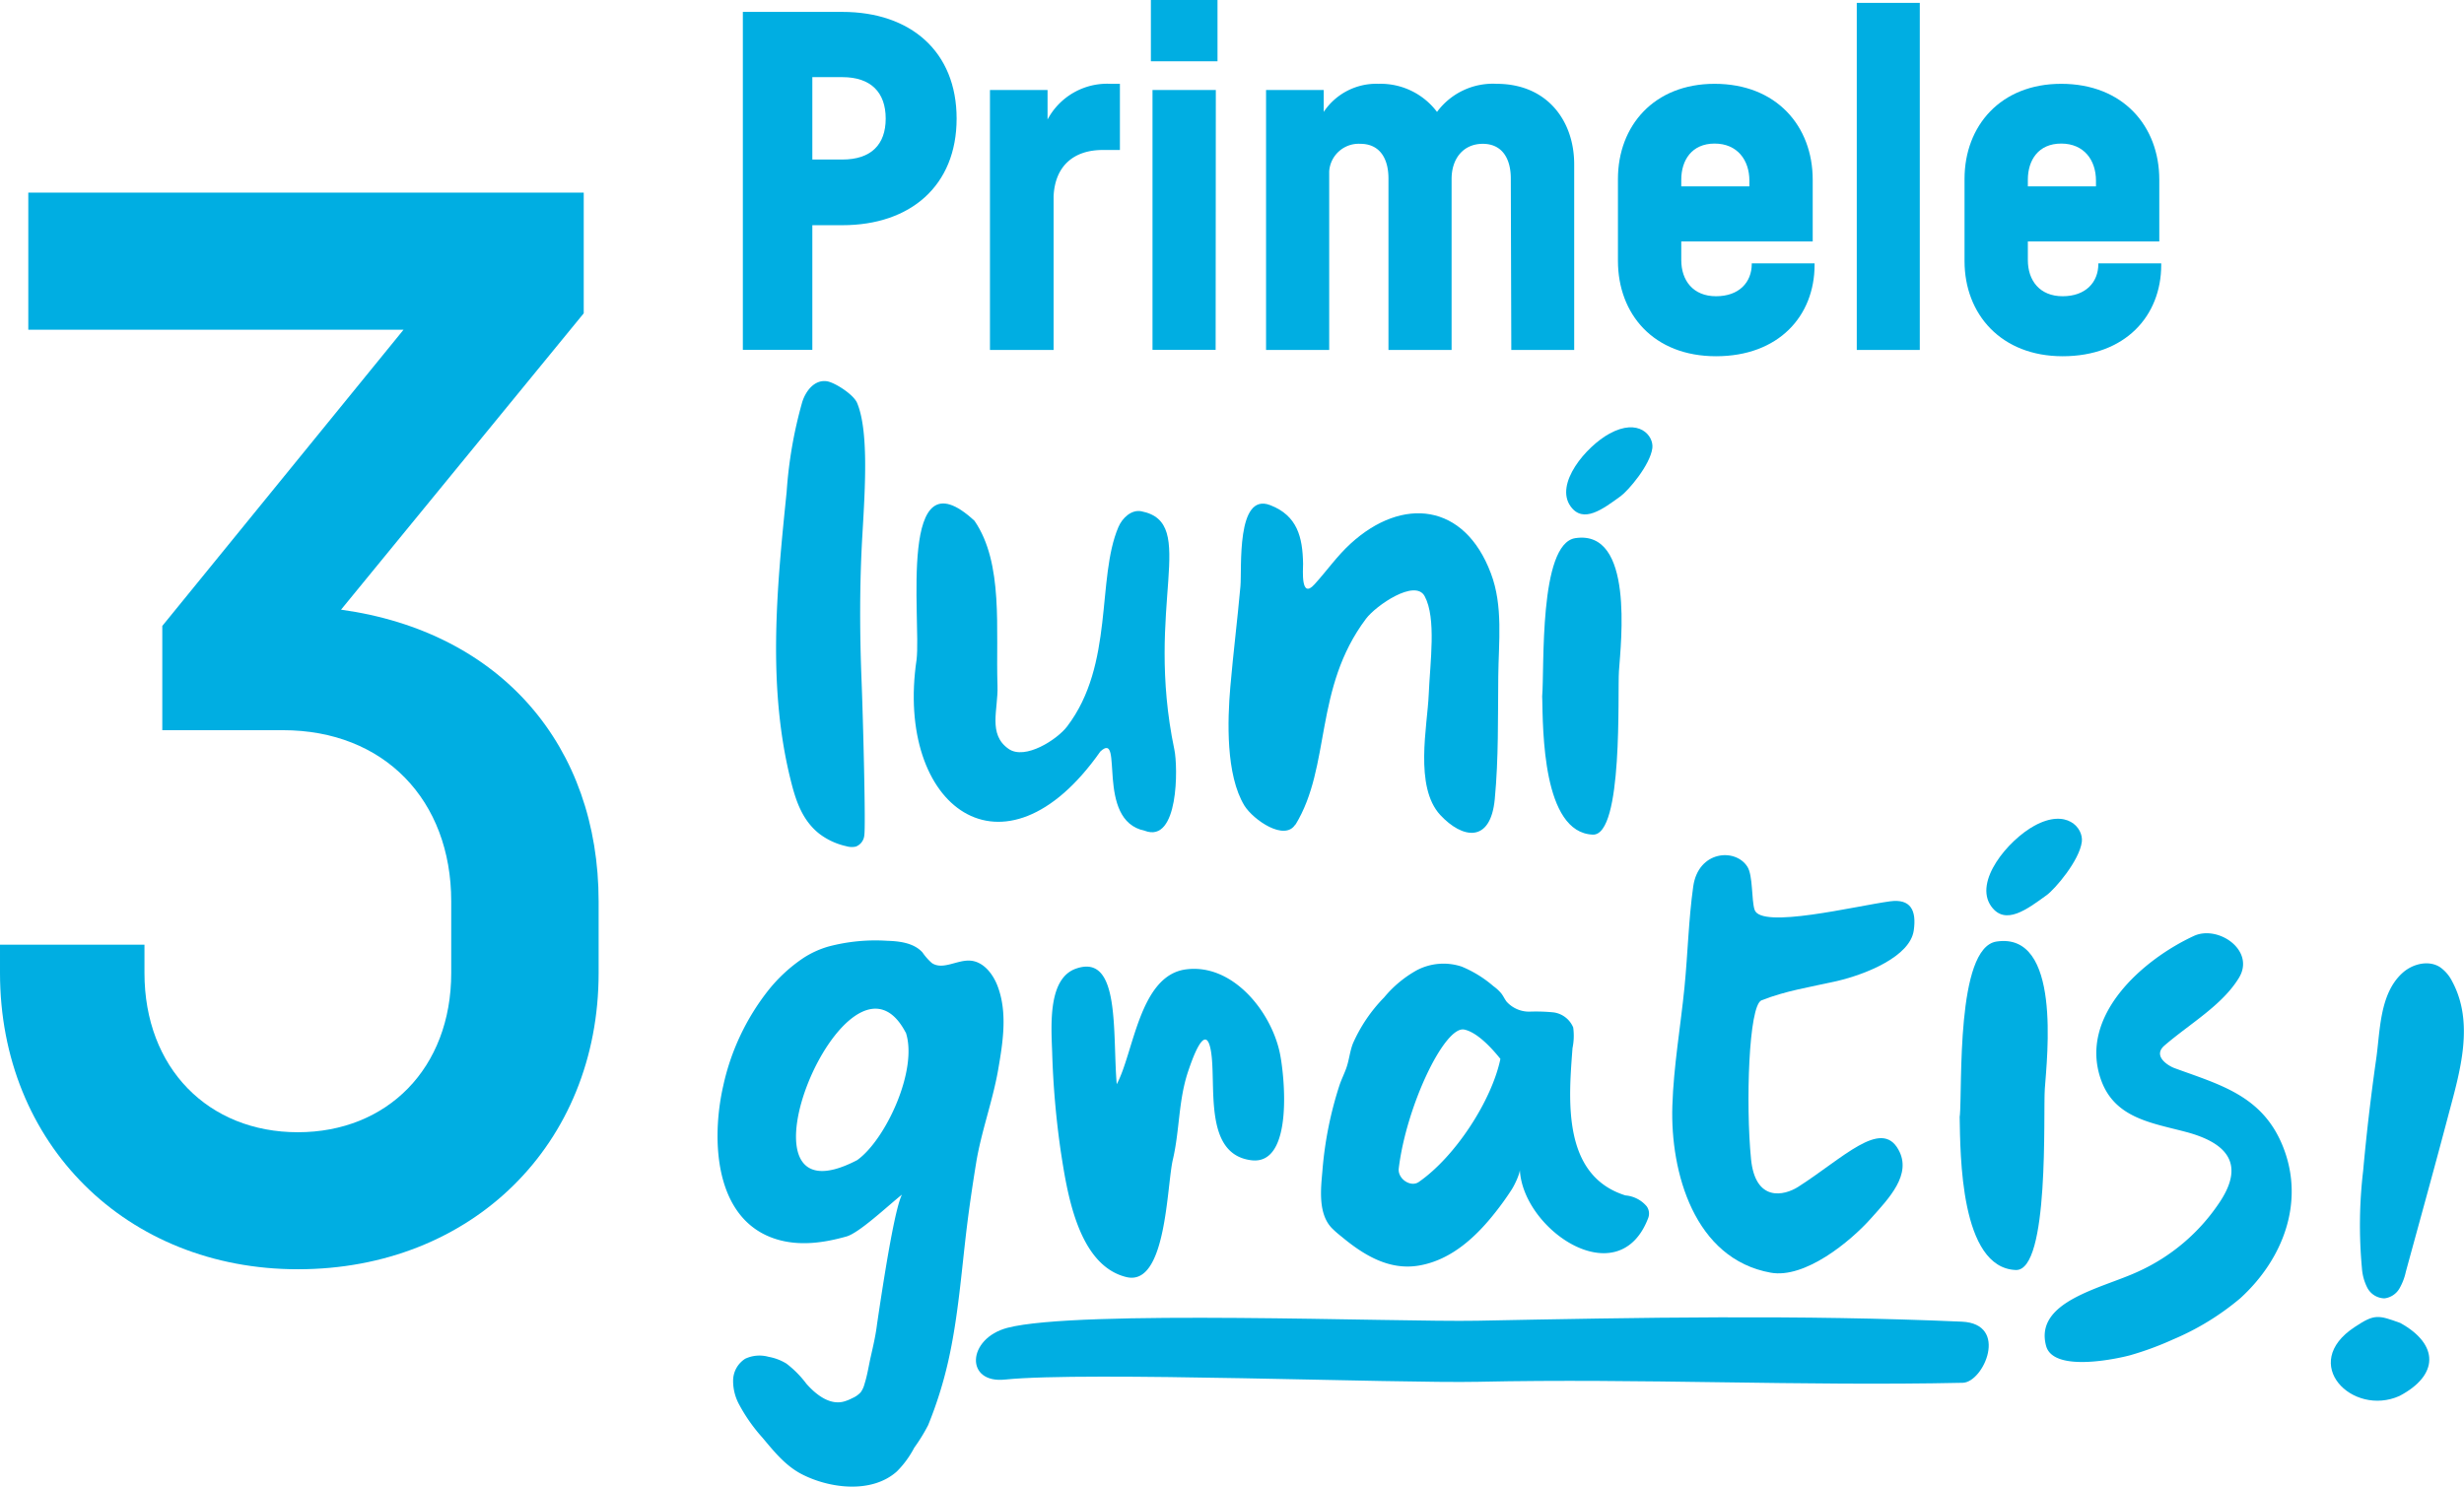 <svg xmlns="http://www.w3.org/2000/svg" viewBox="0 0 395.35 238.57"><defs><style>.cls-1{fill:#00aee2;}</style></defs><g id="Layer_2" data-name="Layer 2"><g id="Avantaje"><path class="cls-1" d="M142,161.06a29.43,29.43,0,0,1,9.45-.92c2,.06,4.27.35,5.64,1.86a9.2,9.2,0,0,0,1.51,1.71c1.74,1.17,4-.51,6.11-.39s3.64,2.06,4.4,4c1.67,4.3.89,9.11.1,13.65-.89,5-2.72,9.91-3.52,14.88-.55,3.38-1.05,6.76-1.47,10.15-.88,7.23-1.39,14.51-3,21.63A65.55,65.55,0,0,1,158,237.87a28.43,28.43,0,0,1-2.23,3.62,15.55,15.55,0,0,1-2.78,3.8c-4.05,3.63-10.87,2.73-15.3.43-2.59-1.35-4.42-3.63-6.27-5.84a26.93,26.93,0,0,1-3.77-5.37,7.92,7.92,0,0,1-.94-3.91,4.19,4.19,0,0,1,1.94-3.39,5.4,5.4,0,0,1,3.74-.31,8.26,8.26,0,0,1,2.86,1.08,16.43,16.43,0,0,1,3.21,3.24c1.43,1.62,3.62,3.45,5.94,2.88a6.86,6.86,0,0,0,1.44-.57,3.93,3.93,0,0,0,1.35-.95,4,4,0,0,0,.61-1.35c.45-1.41.67-2.92,1-4.38.39-1.71.79-3.44,1-5.18q2.69-18.25,4-20.8c-2.19,1.73-6.89,6.19-8.94,6.73-3.57,1-7.34,1.55-11,.49-10.28-3-10.69-16.19-8.72-24.75a37.68,37.68,0,0,1,7.12-15.13,24.91,24.91,0,0,1,5.78-5.35A15,15,0,0,1,142,161.06Zm12.38,13.77c-9.22-17.53-29.76,32-7.76,20.5C151.2,192.06,156.42,180.79,154.41,174.83Z" transform="translate(-9.08 -9.16)"/><path class="cls-1" d="M224.46,207.72c-.48-.39-1-.8-1.42-1.22-2.62-2.33-2-6.78-1.77-9.54A59.66,59.66,0,0,1,224,183.32c.32-.95.77-1.83,1.1-2.77.45-1.26.56-2.67,1.06-3.94a24.84,24.84,0,0,1,5-7.38,18.41,18.41,0,0,1,5.27-4.38,9.24,9.24,0,0,1,7.18-.57,18.69,18.69,0,0,1,5.09,3.14,7,7,0,0,1,1.26,1.16c.33.42.54.91.86,1.33a4.86,4.86,0,0,0,3.65,1.6,28.14,28.14,0,0,1,3.89.12,4,4,0,0,1,3.14,2.41,9.74,9.74,0,0,1-.11,3.32c-.61,8.16-1.75,20.43,8.49,23.64a5,5,0,0,1,3.42,1.76,2,2,0,0,1,.22,1.91c-4.8,12.49-20.59,1.57-20.59-8.24.25.76-.89,3-1.3,3.63q-1.2,1.86-2.57,3.59c-3,3.83-7,7.69-12.27,8.6C232.18,213.05,228.18,210.8,224.46,207.72ZM244,174.38c-3.15-.59-9.28,12.28-10.49,22.29-.2,1.66,1.91,3.09,3.22,2.17,5.89-4.09,11.71-13.1,13.09-19.75C247.34,176,245.37,174.65,244,174.38Z" transform="translate(-9.08 -9.16)"/><path class="cls-1" d="M386.91,222.11c3.16-2.1,3.74-1.93,7.3-.64,6.27,3.47,6.18,8.41-.15,11.72C386.55,236.55,377.9,228,386.91,222.11Z" transform="translate(-9.08 -9.16)"/><path class="cls-1" d="M289.45,148.25c.91,1.43.64,5.31,1.15,6.9,1,3.16,16.24-.61,21.77-1.35,3.25-.43,4.25,1.42,3.77,4.7-.61,4.16-7.63,7-12.32,8.1-4.45,1-8.14,1.54-12.1,3.09-2.07.8-2.55,16.63-1.69,25.44.68,7,5.33,5.92,7.56,4.5,7.21-4.6,13.3-11,16.08-6,2.27,4-1.58,7.89-4.34,11-3.39,3.82-10.66,9.75-16.13,8.77-12.28-2.2-16.13-16.14-15.79-26.76.2-6.39,1.32-12.72,1.95-19.07.54-5.51.65-10.8,1.4-16.15C281.57,145.67,287.52,145.21,289.45,148.25Z" transform="translate(-9.08 -9.16)"/><path class="cls-1" d="M358,180.58c7.31,2.68,14.19,4.41,17.44,12.73,3.47,8.88-.11,18-6.9,24.19a42.06,42.06,0,0,1-10.79,6.61,49.37,49.37,0,0,1-6.85,2.53c-1.19.34-12.29,3-13.52-1.48-1.95-7.21,9-9.25,14.77-11.94a31.09,31.09,0,0,0,12.92-10.9c4.36-6.35,1.37-9.76-5.3-11.52-5.53-1.46-11.4-2.22-13.58-8.35-3.65-10.28,6.71-19.3,14.9-23.09,3.89-1.8,9.92,2.33,7.22,6.74s-7.87,7.34-11.92,10.83C354.39,178.64,357,180.22,358,180.58Z" transform="translate(-9.08 -9.16)"/><path class="cls-1" d="M188.26,183.15c2.74-5.06,3.63-17.42,11.08-18.42s13.62,6.64,15.07,13.32c.76,3.5,2.33,18.23-4.6,17.3-7.74-1-5.51-12.2-6.44-17.55-.89-5.09-3.21,2-3.66,3.31-1.57,4.71-1.34,9.39-2.44,14.12-1,4.14-1,20.46-7.47,18.87-7.82-1.91-9.52-13.75-10.52-20.18A139.53,139.53,0,0,1,177.9,178c-.17-4.45-.66-11.85,3.84-13.4C188.88,162.11,187.56,174.86,188.26,183.15Z" transform="translate(-9.08 -9.16)"/><path class="cls-1" d="M323.53,188.41c.43-4.86-.63-27.17,5.89-28.15,10.45-1.58,8.11,18.47,7.75,23.66-.27,3.77.79,29.26-4.66,29.05-8.93-.35-8.89-18.58-9-24.56C324.17,181.16,323.63,194.83,323.53,188.41Z" transform="translate(-9.08 -9.16)"/><path class="cls-1" d="M337.47,152.81c1.37-1,5.25-5.55,5.64-8.55.28-2.21-2.4-5.44-7.62-2.58-4.18,2.29-9.79,8.94-6.91,12.94C330.84,157.74,334.31,155.1,337.47,152.81Z" transform="translate(-9.08 -9.16)"/><path class="cls-1" d="M323.85,221.26c-25.92-1.14-51.83-.66-77.73-.15-13,.25-64.12-1.82-75.4,1.14-6.5,1.71-6.84,9-.36,8.3,12.94-1.33,62.95.64,75.91.36,25.91-.57,51.83.72,77.73.16C327.36,231,331.48,221.6,323.85,221.26Z" transform="translate(-9.08 -9.16)"/><path class="cls-1" d="M394.6,165.26c1.63-1.45,4.19-2.06,6-.88a6.16,6.16,0,0,1,1.95,2.31c3.55,6.62,1.25,14.37-.55,21.13-2.24,8.49-4.6,17-6.9,25.42a9.32,9.32,0,0,1-1.05,2.73,3.23,3.23,0,0,1-2.38,1.55,3.18,3.18,0,0,1-2.73-1.66,8.15,8.15,0,0,1-.89-3.22,74.66,74.66,0,0,1,.2-15.6q.8-8.85,2.05-17.65C391,174.74,390.8,168.65,394.6,165.26Z" transform="translate(-9.08 -9.16)"/><path class="cls-1" d="M216.93,141.45c-1.7,2.78-6.74-.7-8.18-3-3-4.92-2.73-13.67-2.26-19.09s1.14-10.75,1.62-16.13c.25-2.8-.71-15.15,4.79-13,4.35,1.68,5.19,5.15,5.26,9.41,0,1-.4,5.77,1.83,3.3,2-2.2,3.62-4.56,5.84-6.58,8.24-7.5,18.2-6.53,22.46,4.8,2,5.24,1.24,11.08,1.19,16.55-.07,6.58.06,13.12-.56,19.68-.68,7.19-5.23,6.34-8.74,2.57-4.22-4.55-2.06-14.35-1.86-19.33.22-5.25,1.25-12.25-.65-15.79-1.53-2.84-7.82,1.5-9.4,3.6-8.44,11.22-5.57,23.66-11.34,33.08Z" transform="translate(-9.08 -9.16)"/><path class="cls-1" d="M188.53,93.74c.63-1.48,2.1-2.84,3.68-2.53,9.31,1.83.45,15.13,5.3,38.26.58,2.75.71,15.15-4.78,13-8-1.64-3.23-16.3-7.1-12.71-15.51,22.08-33,8.86-29.48-14.77.73-6.4-3.1-33.73,9.29-22.25,4.7,6.85,3.39,17.47,3.69,26.5.13,3.77-1.59,7.75,1.78,10.1,2.64,1.85,7.82-1.51,9.4-3.61C187.88,115.79,185,102,188.53,93.74Z" transform="translate(-9.08 -9.16)"/><path class="cls-1" d="M256.52,120.93c.39-4.39-.57-24.52,5.32-25.41,9.44-1.42,7.32,16.67,7,21.35-.24,3.41.72,26.42-4.2,26.23-8.06-.32-8-16.77-8.11-22.17C257.1,114.38,256.61,126.72,256.52,120.93Z" transform="translate(-9.08 -9.16)"/><path class="cls-1" d="M269.11,88.79c1.24-.9,4.74-5,5.09-7.71.25-2-2.17-4.91-6.88-2.33-3.77,2.07-8.84,8.07-6.23,11.68C263.12,93.24,266.26,90.86,269.11,88.79Z" transform="translate(-9.08 -9.16)"/><path class="cls-1" d="M147.32,118.44c-.31-7.81-.33-15.63.13-23.44s1-16.73-.84-21.16c-.58-1.4-3.61-3.3-4.82-3.49-2.1-.33-3.49,1.69-4,3.36a69.88,69.88,0,0,0-2.49,14.37c-1.6,15.64-3.17,31.53.8,46.88.75,2.9,1.8,5.92,4.44,8a11.06,11.06,0,0,0,4.34,2,3,3,0,0,0,1.52.06,2.13,2.13,0,0,0,1.36-1.84C148,141.64,147.56,124.53,147.32,118.44Z" transform="translate(-9.08 -9.16)"/><path class="cls-1" d="M63.8,107c25.8,3.58,41.33,22,41.33,46.83v11.47c0,27.47-20.31,47.55-48.26,47.55-27.48,0-47.79-20.08-47.79-47.55v-4.54H32.26v4.54c0,15.29,10.27,25.56,24.61,25.56s24.61-10.27,24.61-25.56V153.82c0-16.25-10.75-27.48-27-27.48H35.12V109.61L73.83,62.07H13.62v-22h89.12V59.44Z" transform="translate(-9.08 -9.16)"/><path class="cls-1" d="M144.24,11.07c10.92,0,18.33,6.34,18.33,17.12S155.16,45.3,144.24,45.3h-4.82v20H128.27V11.07Zm-4.82,10.47V34.76h4.82c4.58,0,6.95-2.37,6.95-6.57s-2.37-6.65-6.95-6.65Z" transform="translate(-9.08 -9.16)"/><path class="cls-1" d="M186,33.23c-4.59,0-7.64,2.52-7.87,7.41V65.32H167.92V23.6h9.24v4.74a10.83,10.83,0,0,1,10.09-5.73h1.52V33.23Z" transform="translate(-9.08 -9.16)"/><path class="cls-1" d="M204.43,19H193.74V9.16h10.69Zm-.3,46.3H194V23.6h10.16Z" transform="translate(-9.08 -9.16)"/><path class="cls-1" d="M231.86,37.81c0-3.28-1.45-5.57-4.51-5.57a4.74,4.74,0,0,0-5,4.43V65.32H212.22V23.6h9.25v3.52a10.12,10.12,0,0,1,8.78-4.51,11.33,11.33,0,0,1,9.4,4.51,11.14,11.14,0,0,1,9.55-4.51c8.18,0,12.46,6,12.46,12.91v29.8H251.57l-.08-27.51c0-3.28-1.45-5.57-4.5-5.57s-5,2.29-5,5.65V65.32H231.86Z" transform="translate(-9.08 -9.16)"/><path class="cls-1" d="M299.93,38V47.9H278.84v3c0,3.28,1.91,5.8,5.58,5.8s5.73-2.21,5.73-5.19v-.08h10.08v.23c0,8.25-5.8,14.67-15.81,14.67S268.68,59.59,268.68,51V37.89c0-8.56,5.8-15.28,15.51-15.28C294.12,22.61,299.93,29.41,299.93,38Zm-21.09,1.07h10.93v-.92c0-3.28-1.92-5.95-5.58-5.95s-5.35,2.67-5.35,5.8Z" transform="translate(-9.08 -9.16)"/><path class="cls-1" d="M317.11,9.62v55.7H307V9.62Z" transform="translate(-9.08 -9.16)"/><path class="cls-1" d="M355.54,38V47.9H334.45v3c0,3.28,1.91,5.8,5.58,5.8s5.73-2.21,5.73-5.19v-.08h10.09v.23c0,8.25-5.81,14.67-15.82,14.67-9.85,0-15.74-6.72-15.74-15.28V37.89c0-8.56,5.81-15.28,15.51-15.28C349.73,22.61,355.54,29.41,355.54,38Zm-21.09,1.07h10.93v-.92c0-3.28-1.91-5.95-5.58-5.95s-5.35,2.67-5.35,5.8Z" transform="translate(-9.08 -9.16)"/></g></g></svg>